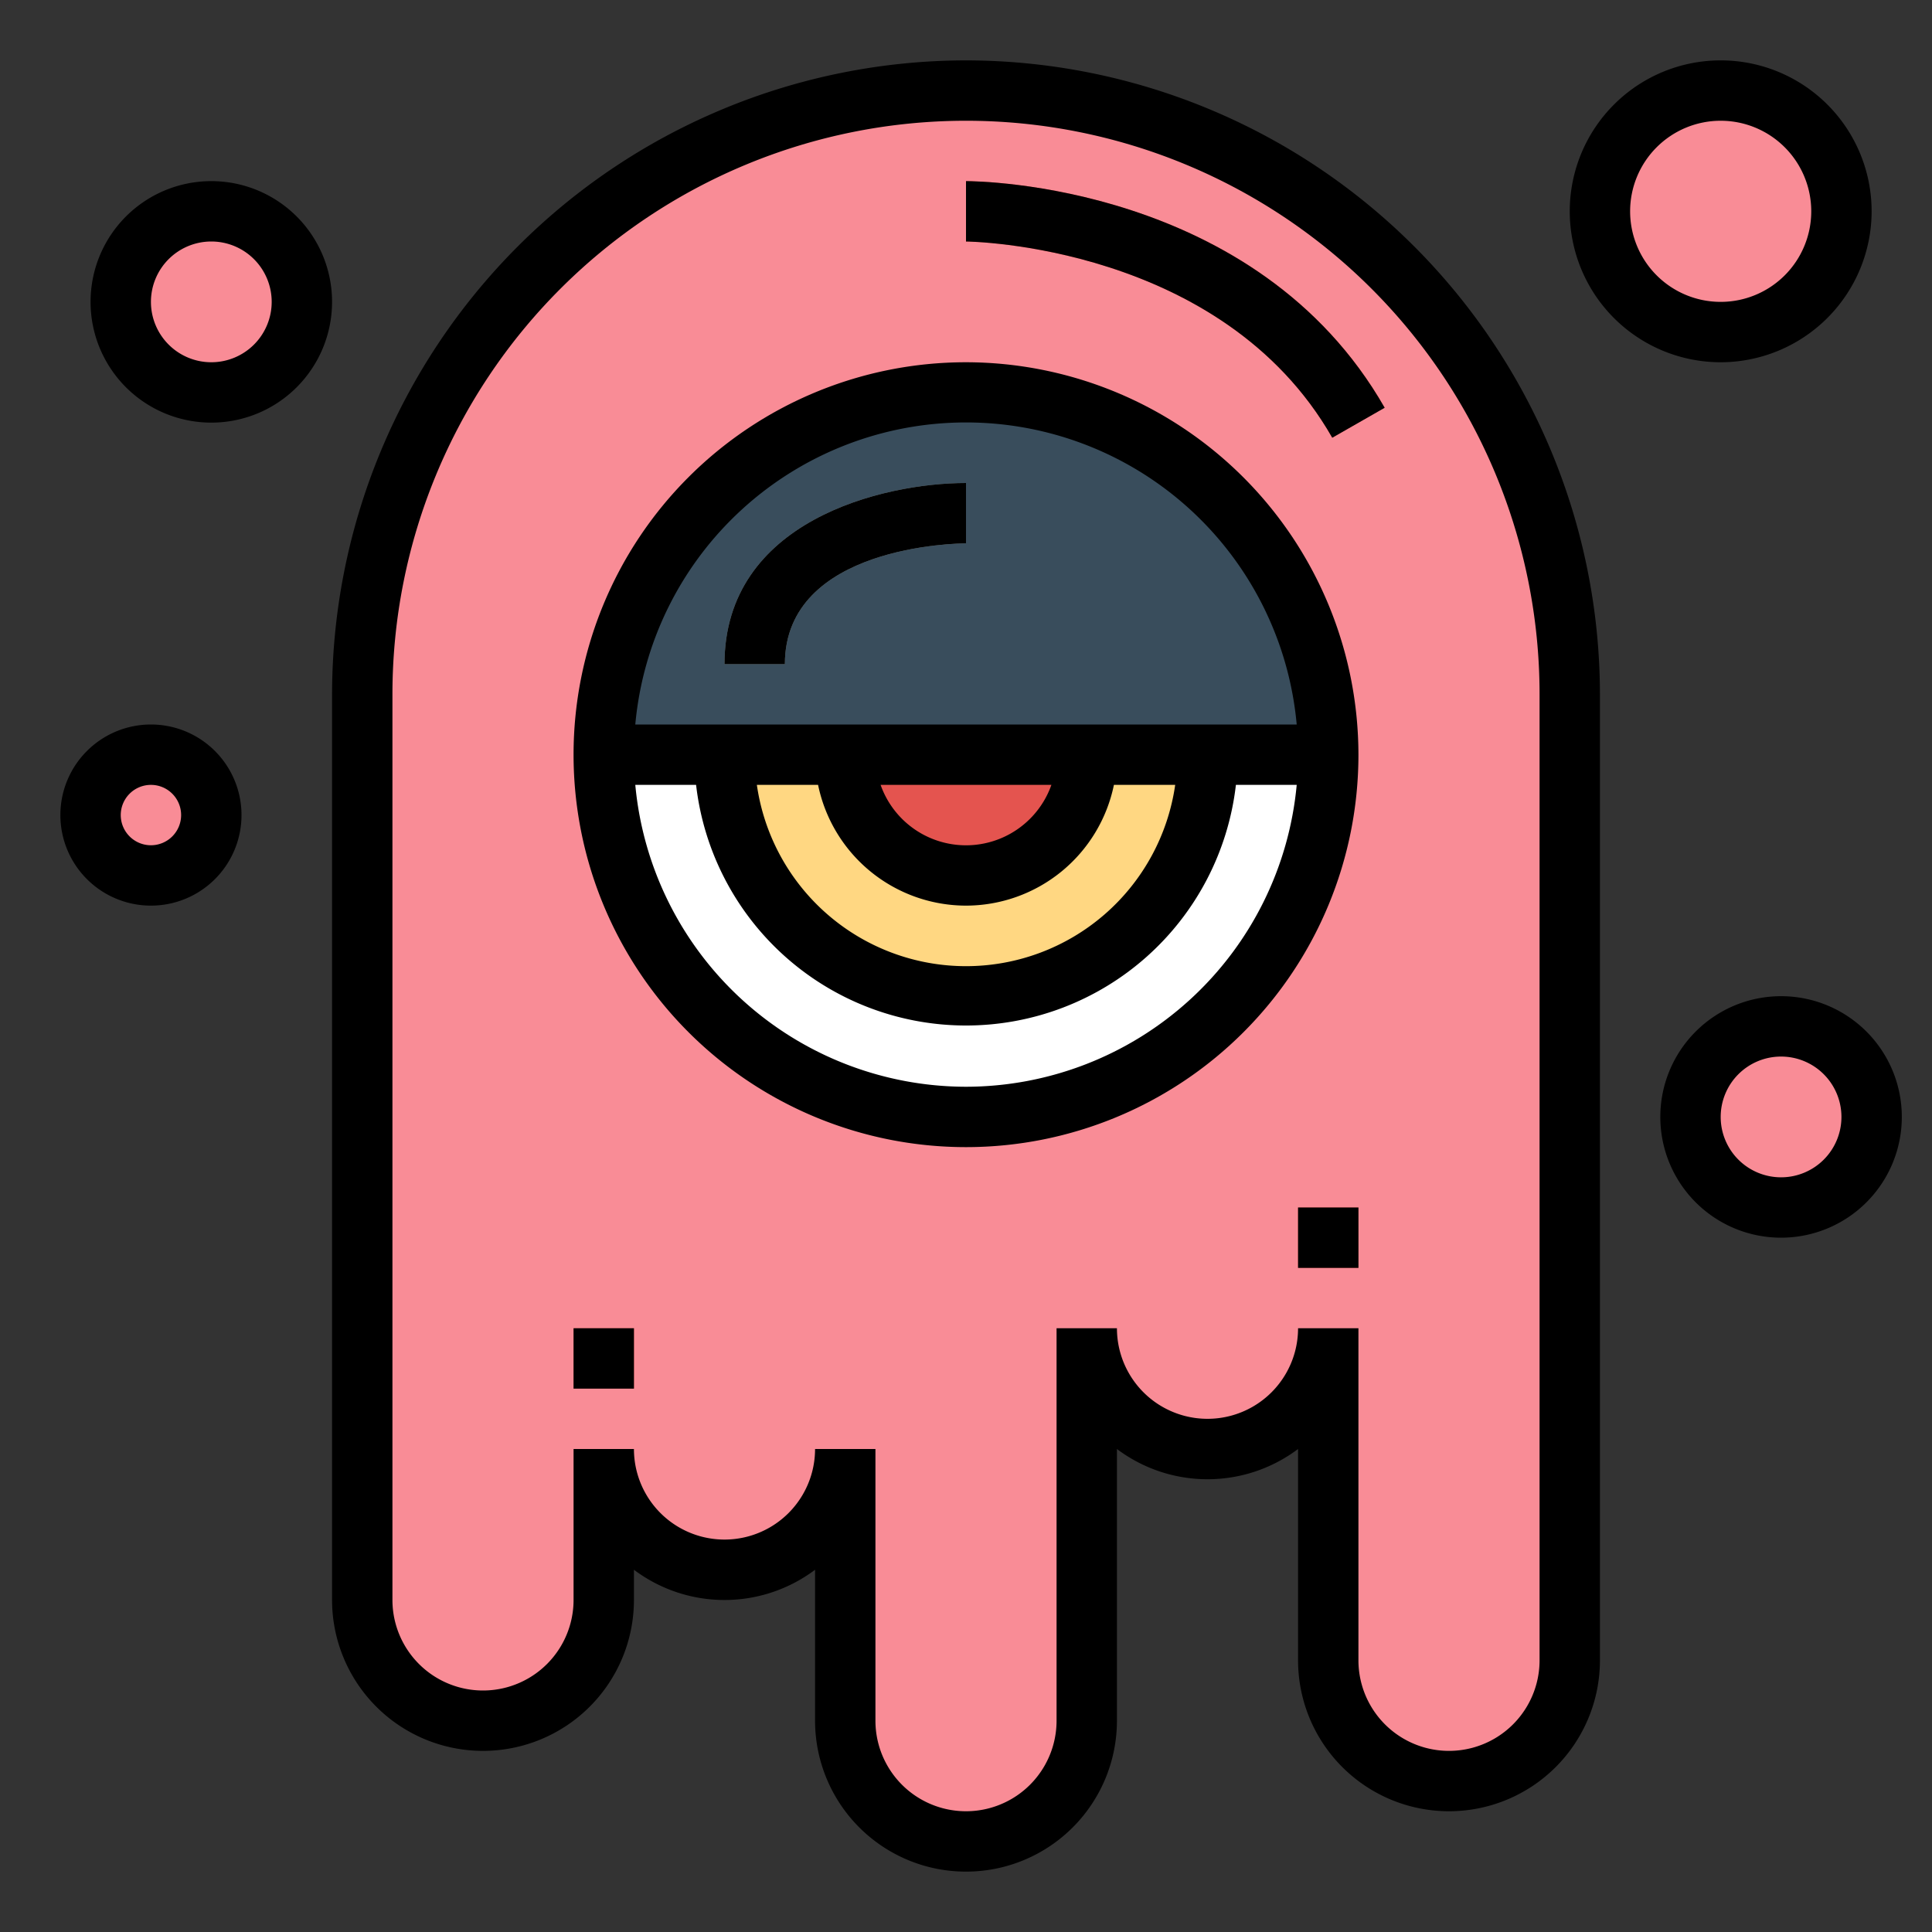 <?xml version="1.0"?>
<svg xmlns="http://www.w3.org/2000/svg" viewBox="0 0 64 64" width="512" height="512"><rect x="0" y="0" width="64" height="64" fill="#333333" stroke="none"/><g id="Filled_outline" data-name="Filled outline"><path d="M52,23a20,20,0,0,0-40,0V53a4,4,0,0,0,8,0V48a4,4,0,0,0,8,0v9a4,4,0,0,0,8,0V44a4,4,0,0,0,8,0V55a4,4,0,0,0,8,0Z" style="fill:#f98c96"/><rect x="19" y="44" width="2" height="2" style="fill:#e4544f"/><rect x="43" y="40" width="2" height="2" style="fill:#e4544f"/><path d="M32,37A12,12,0,0,0,44,25H20A12,12,0,0,0,32,37Z" style="fill:#fff"/><path d="M32,33a8,8,0,0,0,8-8H24A8,8,0,0,0,32,33Z" style="fill:#ffd782"/><path d="M32,29a4,4,0,0,0,4-4H28A4,4,0,0,0,32,29Z" style="fill:#e4544f"/><path d="M32,13h0A12,12,0,0,1,44,25v0a0,0,0,0,1,0,0H20a0,0,0,0,1,0,0v0A12,12,0,0,1,32,13Z" style="fill:#394d5c"/><path d="M26,22H24c0-4.746,5.233-6,8-6l0,2C31.757,18,26,18.064,26,22Z" style="fill:#98a5a6"/><path d="M44.132,14.5C40.476,8.1,32.083,8,32,8V6c.392,0,9.629.085,13.868,7.5Z" style="fill:#e4544f"/><circle cx="7" cy="10" r="3" style="fill:#f98c96"/><circle cx="57" cy="7" r="4" style="fill:#f98c96"/><circle cx="59" cy="37" r="3" style="fill:#f98c96"/><circle cx="5" cy="27" r="2" style="fill:#f98c96"/><path d="M32,2A21.024,21.024,0,0,0,11,23V53a5,5,0,0,0,10,0V52a4.992,4.992,0,0,0,6,0v5a5,5,0,0,0,10,0V48a4.992,4.992,0,0,0,6,0v7a5,5,0,0,0,10,0V23A21.024,21.024,0,0,0,32,2ZM51,55a3,3,0,0,1-6,0V44H43a3,3,0,0,1-6,0H35V57a3,3,0,0,1-6,0V48H27a3,3,0,0,1-6,0H19v5a3,3,0,0,1-6,0V23a19,19,0,0,1,38,0Z"/><rect x="19" y="44" width="2" height="2"/><rect x="43" y="40" width="2" height="2"/><path d="M32,12A13,13,0,1,0,45,25,13.015,13.015,0,0,0,32,12Zm0,24A11.015,11.015,0,0,1,21.045,26h2.014a9,9,0,0,0,17.882,0h2.014A11.015,11.015,0,0,1,32,36Zm0-6a5.009,5.009,0,0,0,4.9-4h2.03a7,7,0,0,1-13.858,0H27.1A5.009,5.009,0,0,0,32,30Zm-2.829-4h5.658a3,3,0,0,1-5.658,0Zm-8.126-2a11,11,0,0,1,21.91,0Z"/><path d="M24,22h2c0-3.936,5.757-4,6-4l0-2C29.233,16,24,17.254,24,22Z"/><path d="M32,6V8c.084,0,8.477.1,12.133,6.5l1.736-.992C41.629,6.085,32.392,6,32,6Z"/><path d="M7,6a4,4,0,1,0,4,4A4,4,0,0,0,7,6Zm0,6a2,2,0,1,1,2-2A2,2,0,0,1,7,12Z"/><path d="M62,7a5,5,0,1,0-5,5A5.006,5.006,0,0,0,62,7ZM54,7a3,3,0,1,1,3,3A3,3,0,0,1,54,7Z"/><path d="M59,33a4,4,0,1,0,4,4A4,4,0,0,0,59,33Zm0,6a2,2,0,1,1,2-2A2,2,0,0,1,59,39Z"/><path d="M5,24a3,3,0,1,0,3,3A3,3,0,0,0,5,24Zm0,4a1,1,0,1,1,1-1A1,1,0,0,1,5,28Z"/></g></svg>
